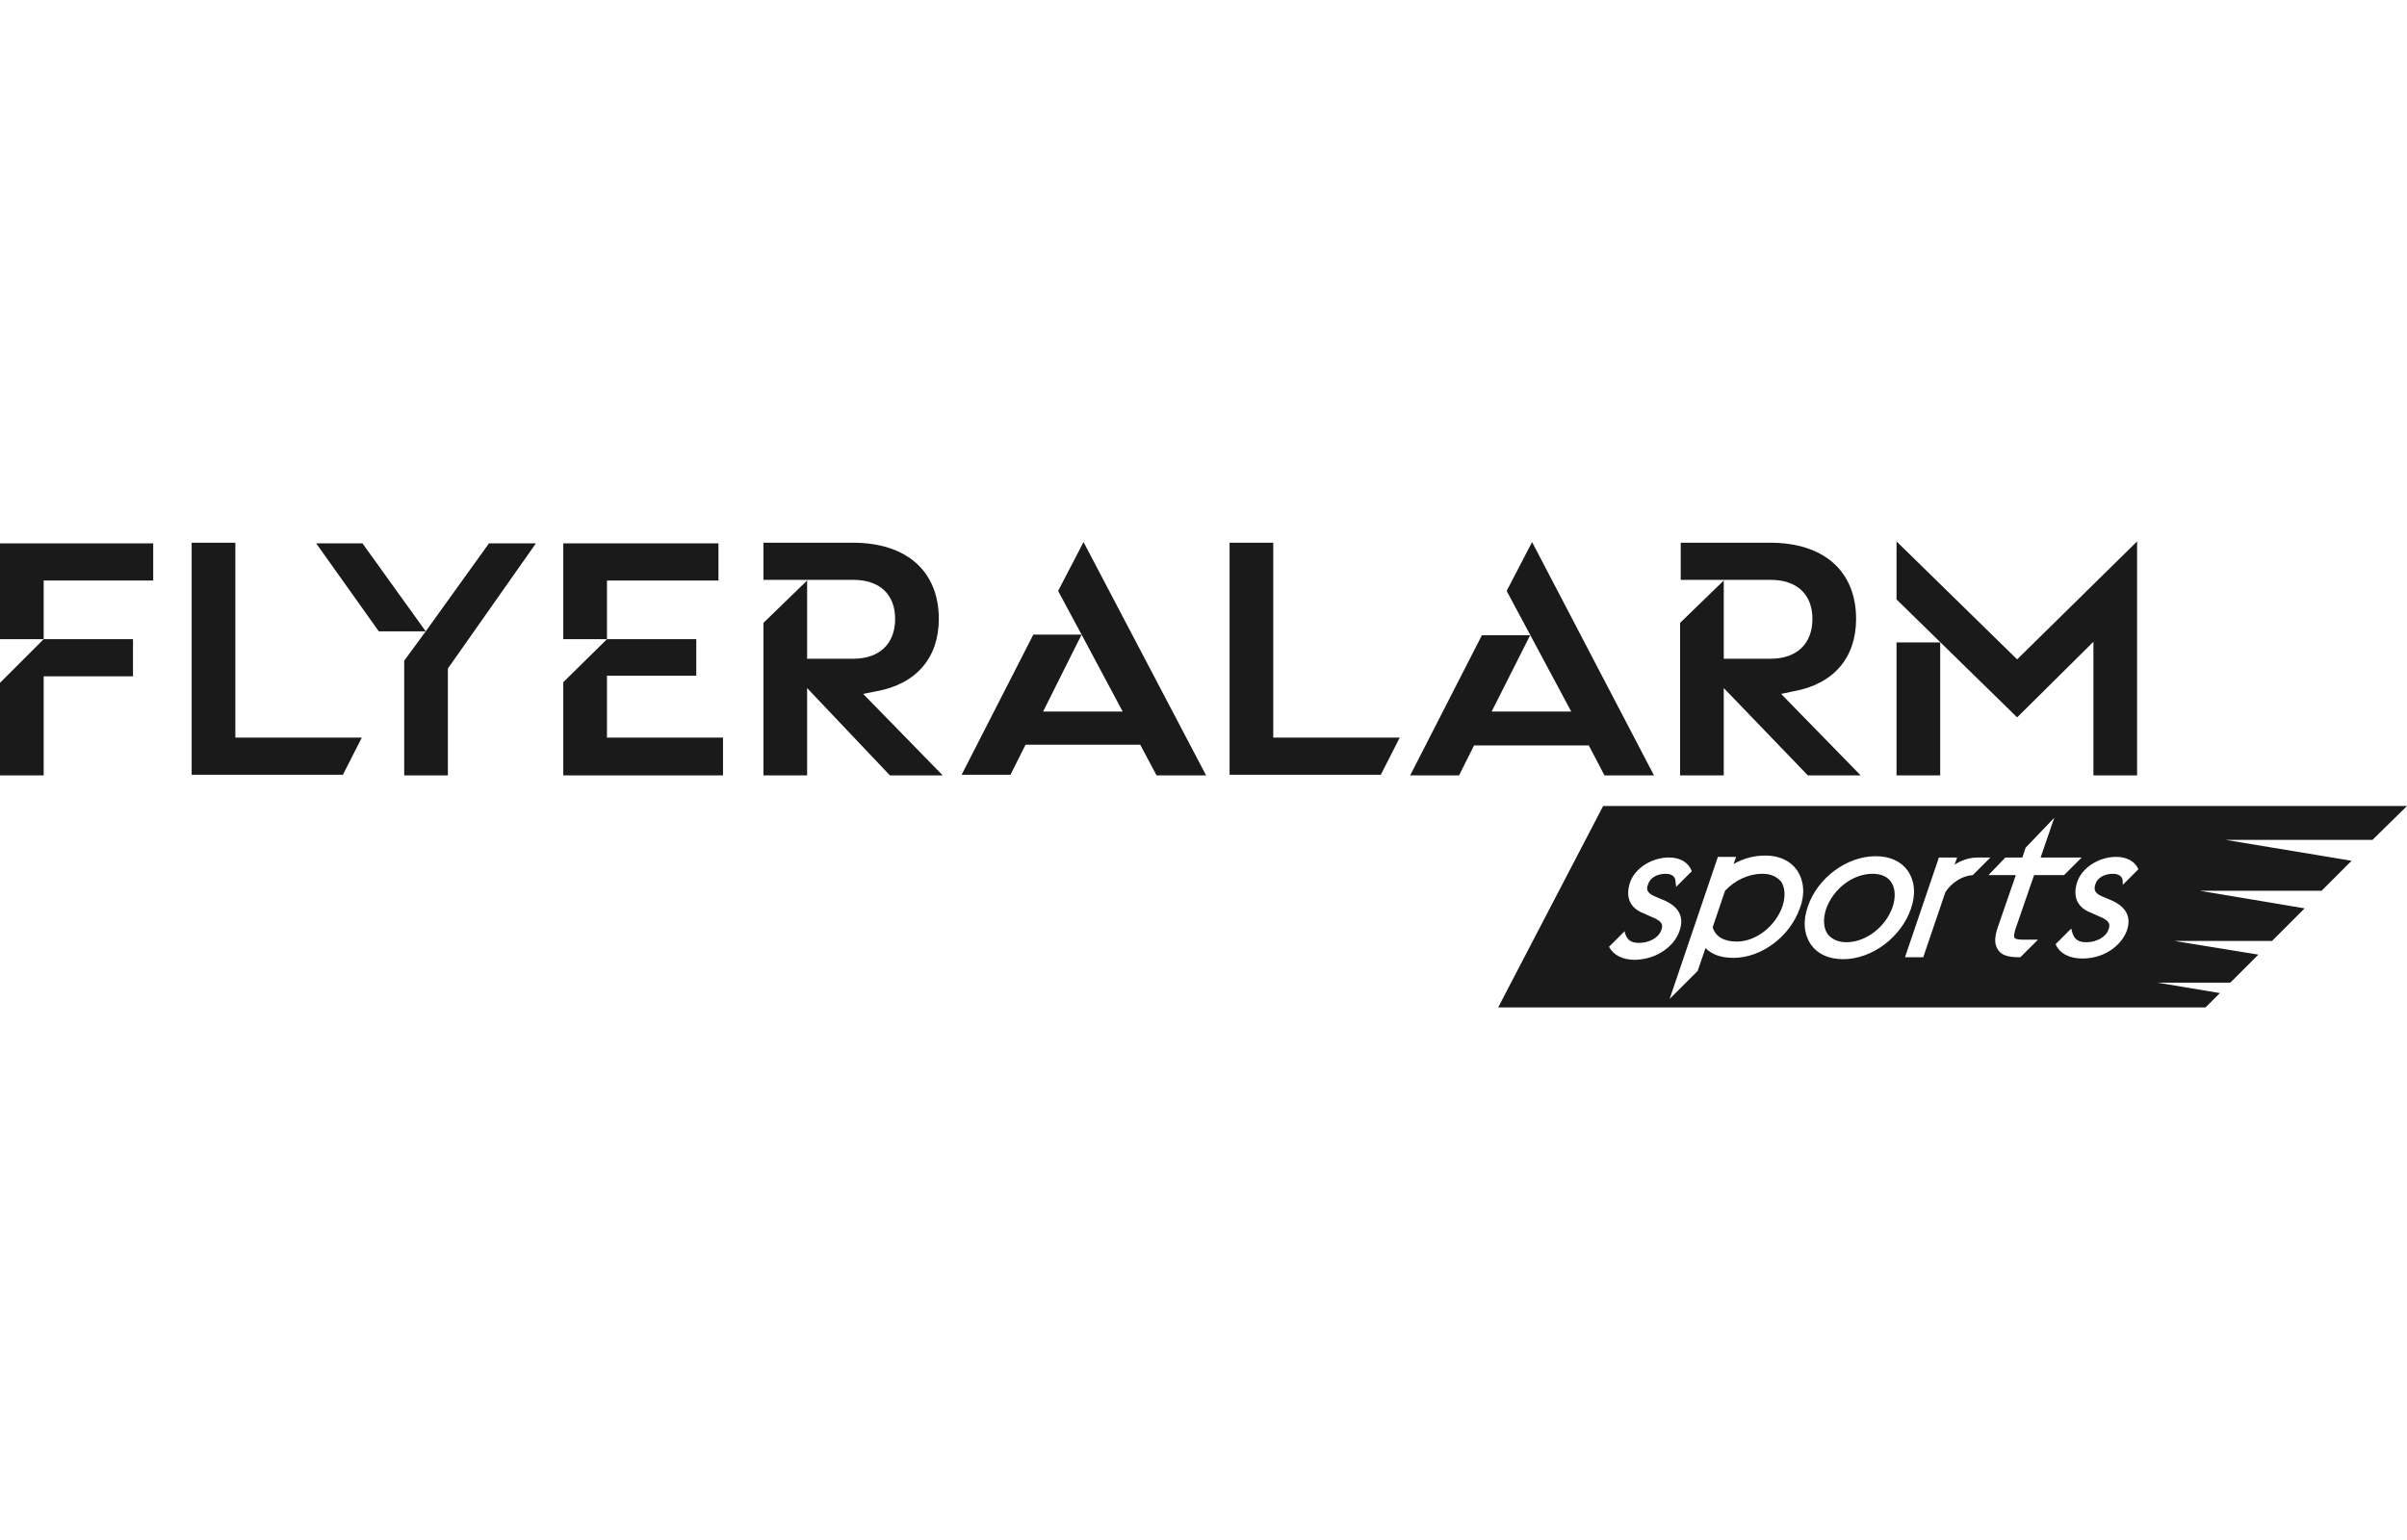 <svg width="200" height="128" viewBox="0 0 200 128" fill="none" xmlns="http://www.w3.org/2000/svg">
<path d="M146.425 72.627C145.287 72.627 144.15 73.169 143.337 74.036L142.308 77.069C142.524 77.828 143.229 78.261 144.312 78.261C145.883 78.261 147.508 77.015 148.104 75.336C148.375 74.523 148.321 73.765 147.996 73.277C147.616 72.844 147.129 72.627 146.425 72.627ZM155.58 72.627C153.954 72.627 152.329 73.873 151.733 75.552C151.463 76.365 151.517 77.124 151.842 77.611C152.167 78.044 152.709 78.315 153.413 78.315C155.038 78.315 156.663 77.069 157.259 75.39C157.53 74.578 157.476 73.819 157.151 73.332C156.826 72.844 156.284 72.627 155.58 72.627ZM174.106 73.494C174.269 72.952 174.865 72.627 175.569 72.627C176.327 72.627 176.381 73.115 176.381 73.277V73.548L177.681 72.248C177.411 71.598 176.706 71.219 175.84 71.219C174.377 71.219 172.969 72.14 172.589 73.332C172.21 74.523 172.589 75.444 173.781 75.878L174.377 76.148C175.352 76.528 175.352 76.853 175.19 77.286C174.973 77.882 174.215 78.315 173.348 78.315C172.644 78.315 172.319 78.044 172.156 77.394L172.102 77.178L170.802 78.478C171.127 79.236 171.939 79.67 173.023 79.67C174.919 79.67 176.273 78.532 176.706 77.394C177.14 76.203 176.652 75.336 175.352 74.794L174.702 74.523C173.944 74.198 173.998 73.873 174.106 73.494ZM169.339 78.099H167.985C167.551 78.099 167.389 77.99 167.389 77.936C167.335 77.882 167.335 77.719 167.443 77.286L169.014 72.736H171.506L172.969 71.273H169.556L170.693 67.969L168.31 70.46L168.039 71.273H166.631L165.222 72.736H167.497L165.98 77.124C165.71 77.936 165.71 78.532 166.035 78.965C166.306 79.399 166.901 79.561 167.714 79.561H167.876L169.339 78.099ZM163.922 72.736L165.385 71.273H164.355C163.651 71.273 163.001 71.49 162.405 71.869L162.622 71.273H161.105L158.288 79.561H159.805L161.647 74.144C162.189 73.332 163.055 72.79 163.922 72.736ZM158.776 75.552C159.209 74.307 159.101 73.223 158.505 72.356C157.963 71.598 157.042 71.165 155.85 71.165C153.467 71.165 151.029 72.952 150.217 75.336C149.783 76.582 149.892 77.665 150.488 78.532C151.029 79.29 151.95 79.724 153.142 79.724C155.58 79.724 157.963 77.882 158.776 75.552ZM149.296 72.302C148.754 71.544 147.833 71.111 146.696 71.111C145.775 71.111 144.908 71.327 144.041 71.815L144.258 71.219H142.741L138.732 83.028L141.062 80.699L141.712 78.803C142.254 79.344 143.012 79.615 144.041 79.615C146.371 79.615 148.754 77.828 149.567 75.444C150 74.307 149.892 73.169 149.296 72.302ZM139.545 77.394C139.978 76.203 139.491 75.336 138.191 74.794L137.541 74.523C136.782 74.198 136.782 73.873 136.945 73.494C137.107 72.952 137.703 72.627 138.407 72.627C139.166 72.627 139.22 73.115 139.22 73.277L139.274 73.711L140.574 72.411C140.303 71.706 139.653 71.273 138.678 71.273C137.216 71.273 135.807 72.194 135.428 73.386C135.049 74.578 135.428 75.498 136.62 75.932L137.216 76.203C138.191 76.582 138.191 76.907 138.028 77.34C137.811 77.936 137.053 78.369 136.186 78.369C135.482 78.369 135.157 78.099 134.995 77.448V77.394L133.694 78.695C134.074 79.399 134.832 79.778 135.861 79.778C137.811 79.724 139.166 78.532 139.545 77.394ZM197.129 69.81H184.94L195.395 71.544L192.904 74.036H182.774L191.495 75.498L188.787 78.207H180.661L187.649 79.344L185.32 81.674H179.252L184.453 82.541L183.261 83.732H124.485L133.207 66.993H200L197.129 69.81Z" fill="#1A1A1A"/>
<path d="M72.806 57.459C76.111 56.864 78.007 54.697 78.007 51.446C78.007 47.492 75.352 45.108 70.856 45.108H63.434V48.196H70.91C73.077 48.196 74.377 49.388 74.377 51.446C74.377 53.505 73.077 54.751 70.91 54.751H67.064V48.25L63.434 51.771V64.448H67.064V57.188L73.944 64.448H78.332L71.723 57.676L72.806 57.459Z" fill="#1A1A1A"/>
<path d="M161.213 53.397H157.584V64.448H161.213V53.397Z" fill="#1A1A1A"/>
<path d="M167.606 54.805L157.584 45V49.821L167.606 59.626L173.944 53.342V64.448H177.573V45L167.606 54.805Z" fill="#1A1A1A"/>
<path d="M87.92 49.117L89.87 52.746H85.861L79.903 64.393H83.965L85.211 61.901H94.745L96.1 64.448H100.217L90.032 45.054L87.92 49.117ZM86.674 59.139L89.87 52.746L93.283 59.139H86.674Z" fill="#1A1A1A"/>
<path d="M125.19 49.117L130.553 59.139H123.944L127.14 52.801H123.131L117.172 64.448H121.235L122.481 61.956H132.015L133.315 64.448H137.432L127.302 45.054L125.19 49.117Z" fill="#1A1A1A"/>
<path d="M0 56.755V64.448H3.629V56.213H11.051V53.126H3.629L0 56.755Z" fill="#1A1A1A"/>
<path d="M0 53.126L3.629 53.126V48.25H12.73V45.163H0V53.126Z" fill="#1A1A1A"/>
<path d="M50.433 56.159H57.855V53.126H50.433V48.25H59.697V45.163H46.804V53.126H50.433L46.804 56.701V64.448H60.076V61.306H50.433V56.159Z" fill="#1A1A1A"/>
<path d="M35.374 52.476L30.119 45.163H26.273L31.474 52.476H35.374L33.586 54.913V64.448H37.216V55.563L44.529 45.163H40.628L35.374 52.476Z" fill="#1A1A1A"/>
<path d="M149.025 57.459C152.329 56.864 154.225 54.697 154.225 51.446C154.225 47.492 151.571 45.108 147.075 45.108H139.653V48.196H147.129C149.296 48.196 150.596 49.388 150.596 51.446C150.596 53.505 149.296 54.751 147.129 54.751H143.229V48.25L139.599 51.771V64.448H143.229V57.188L150.217 64.448H154.605L147.996 57.676L149.025 57.459Z" fill="#1A1A1A"/>
<path d="M105.796 45.108H102.167V64.393H114.735L116.306 61.306H105.796V45.108Z" fill="#1A1A1A"/>
<path d="M19.556 45.108H15.926V64.393H28.494L30.065 61.306H19.556V45.108Z" fill="#1A1A1A"/>
</svg>
